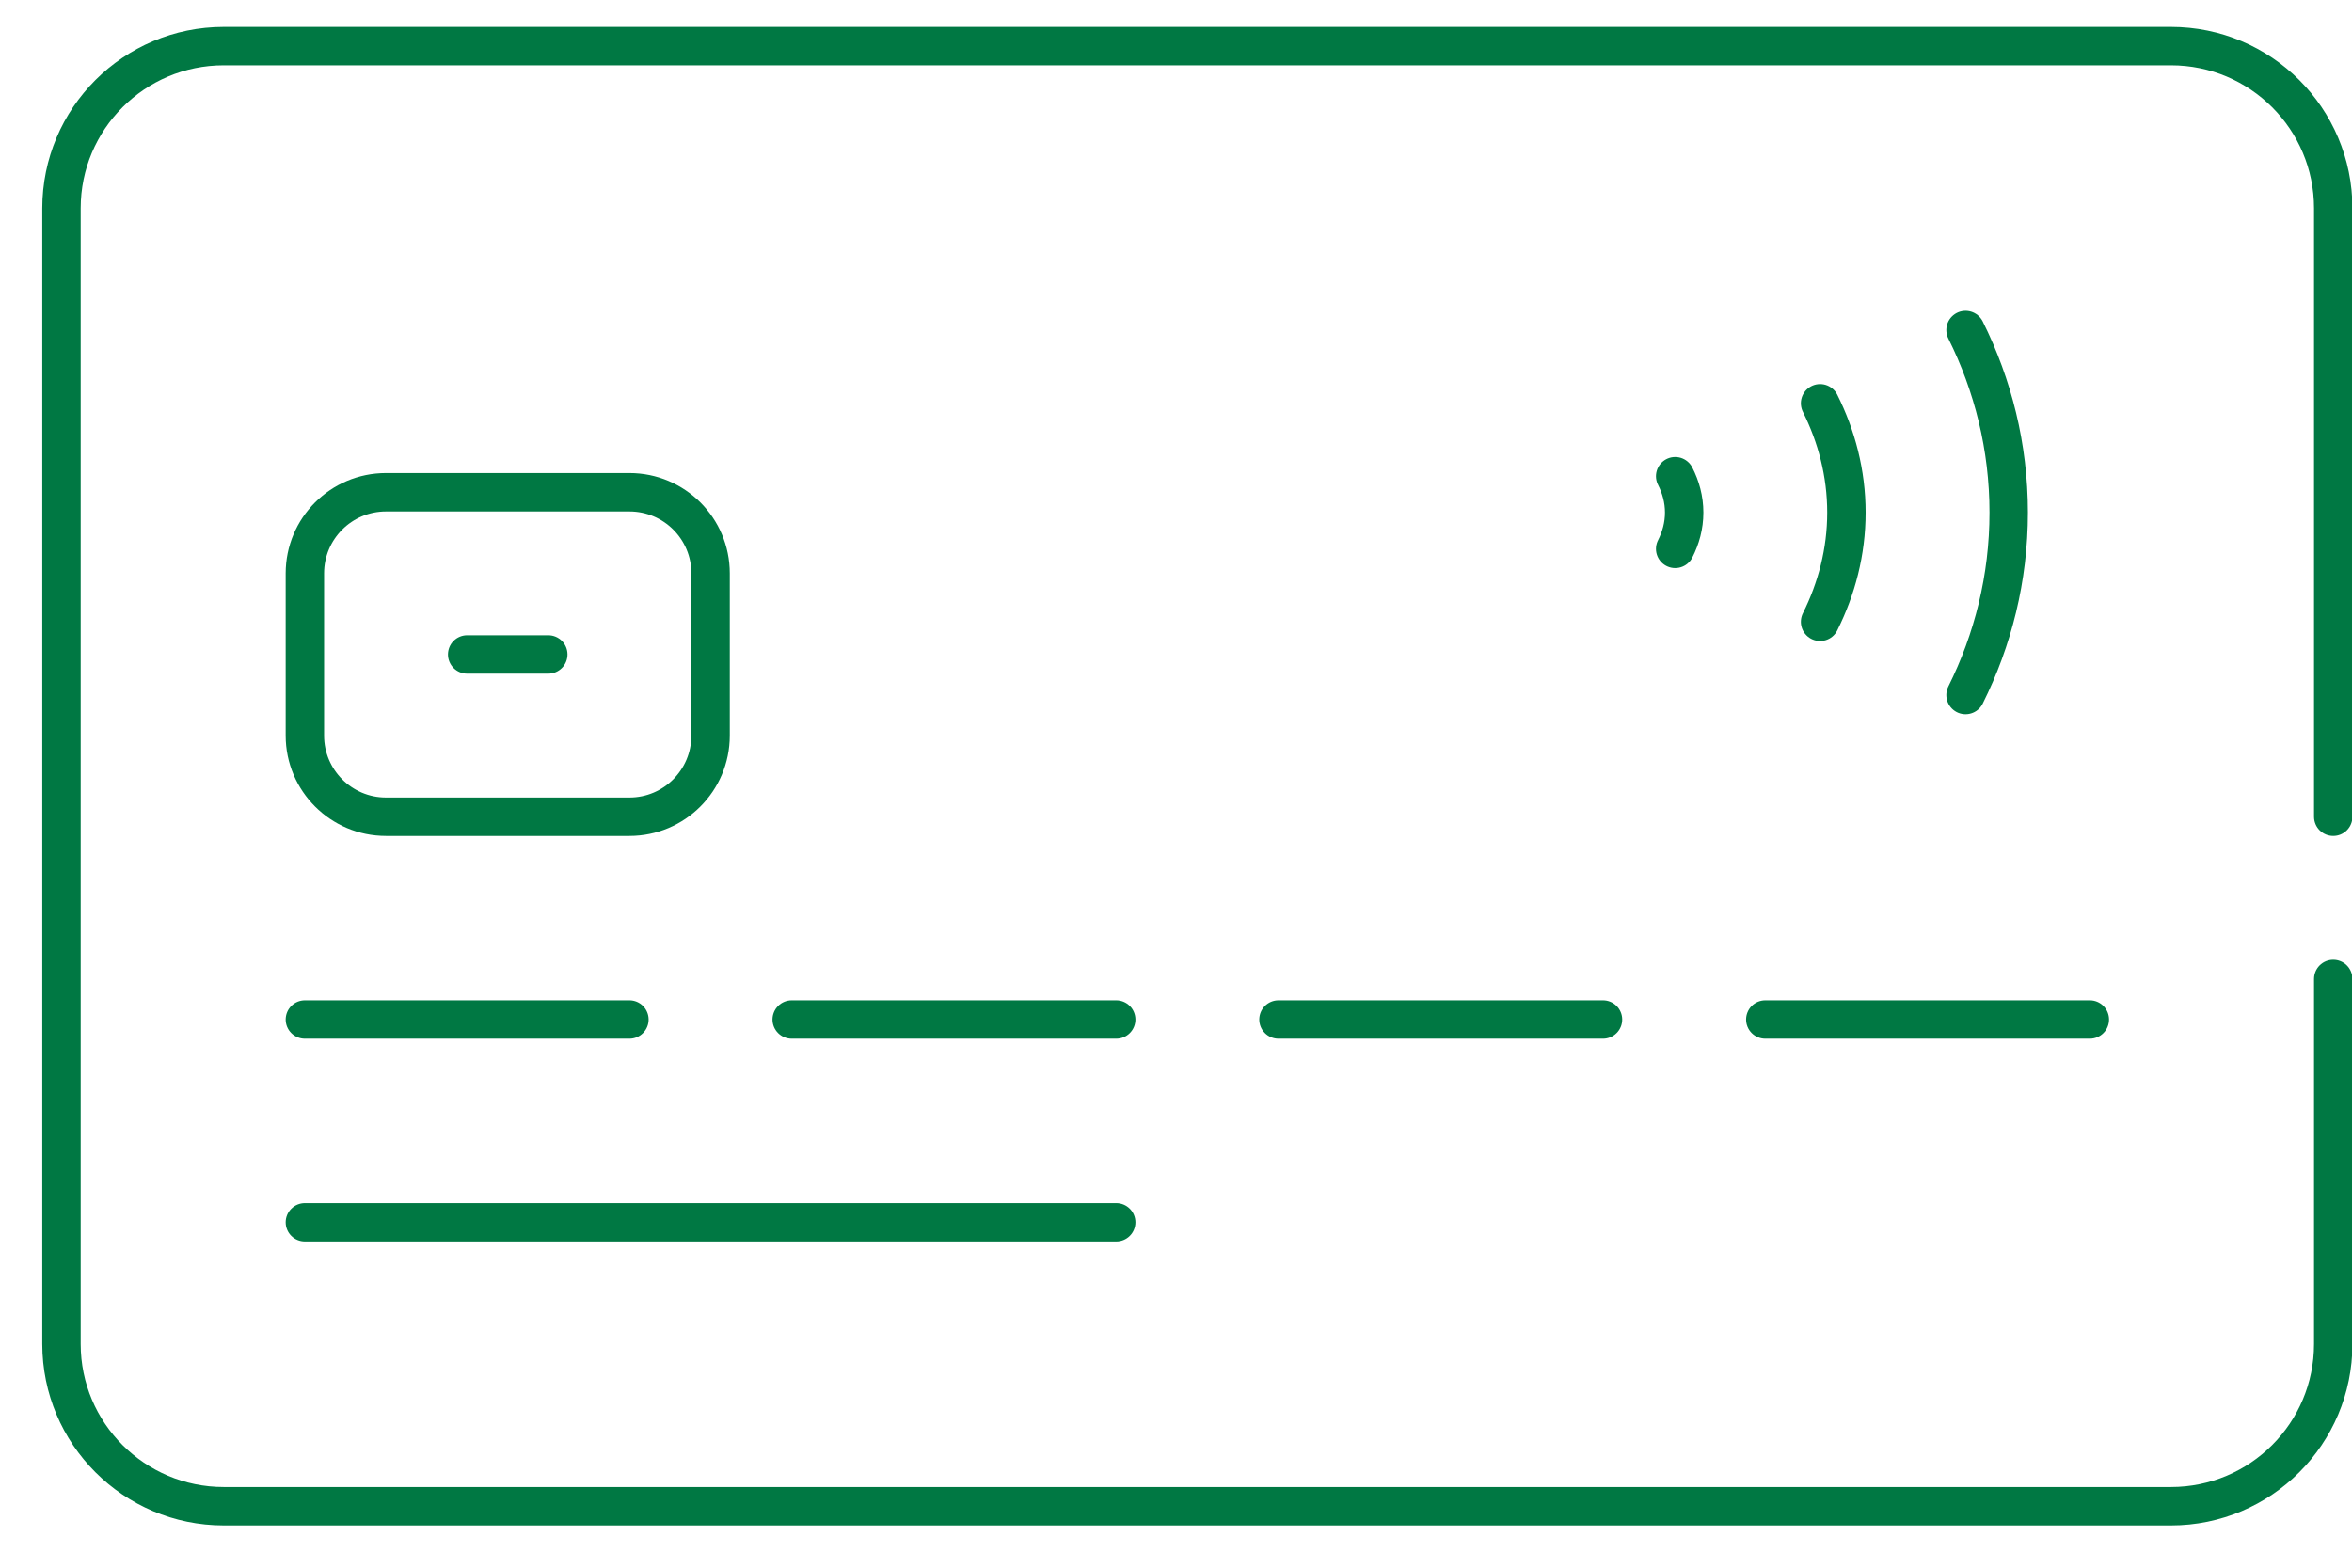 <?xml version="1.0" encoding="UTF-8"?> <svg xmlns="http://www.w3.org/2000/svg" width="51" height="34" viewBox="0 0 51 34" fill="none"><path d="M50.593 21.232V29.148C50.593 31.091 49.017 32.667 47.074 32.667H4.852C2.909 32.667 1.333 31.091 1.333 29.148V4.518C1.333 2.575 2.909 1 4.852 1H47.074C49.017 1 50.593 2.575 50.593 4.518V17.713" stroke="#007843" stroke-width="0.833" stroke-miterlimit="10" stroke-linecap="round" stroke-linejoin="round"></path><path d="M6.611 22.111H13.648M6.611 26.509H24.204M17.167 22.111H24.204M27.722 22.111H34.759M38.278 22.111H45.315M10.13 14.194H11.889M13.648 17.713H8.37C7.399 17.713 6.611 16.925 6.611 15.954V12.435C6.611 11.463 7.399 10.676 8.37 10.676H13.648C14.62 10.676 15.408 11.463 15.408 12.435V15.954C15.407 16.925 14.62 17.713 13.648 17.713Z" stroke="#007843" stroke-width="0.833" stroke-miterlimit="10" stroke-linecap="round" stroke-linejoin="round"></path><path d="M42.62 15.074C43.214 13.882 43.556 12.54 43.556 11.116C43.556 9.691 43.214 8.35 42.62 7.157M39.466 13.486C39.823 12.771 40.037 11.971 40.037 11.116C40.037 10.261 39.823 9.461 39.466 8.746M36.324 11.904C36.445 11.666 36.519 11.401 36.519 11.116C36.519 10.83 36.445 10.565 36.324 10.328" stroke="#007843" stroke-width="0.833" stroke-miterlimit="10" stroke-linecap="round" stroke-linejoin="round"></path></svg> 